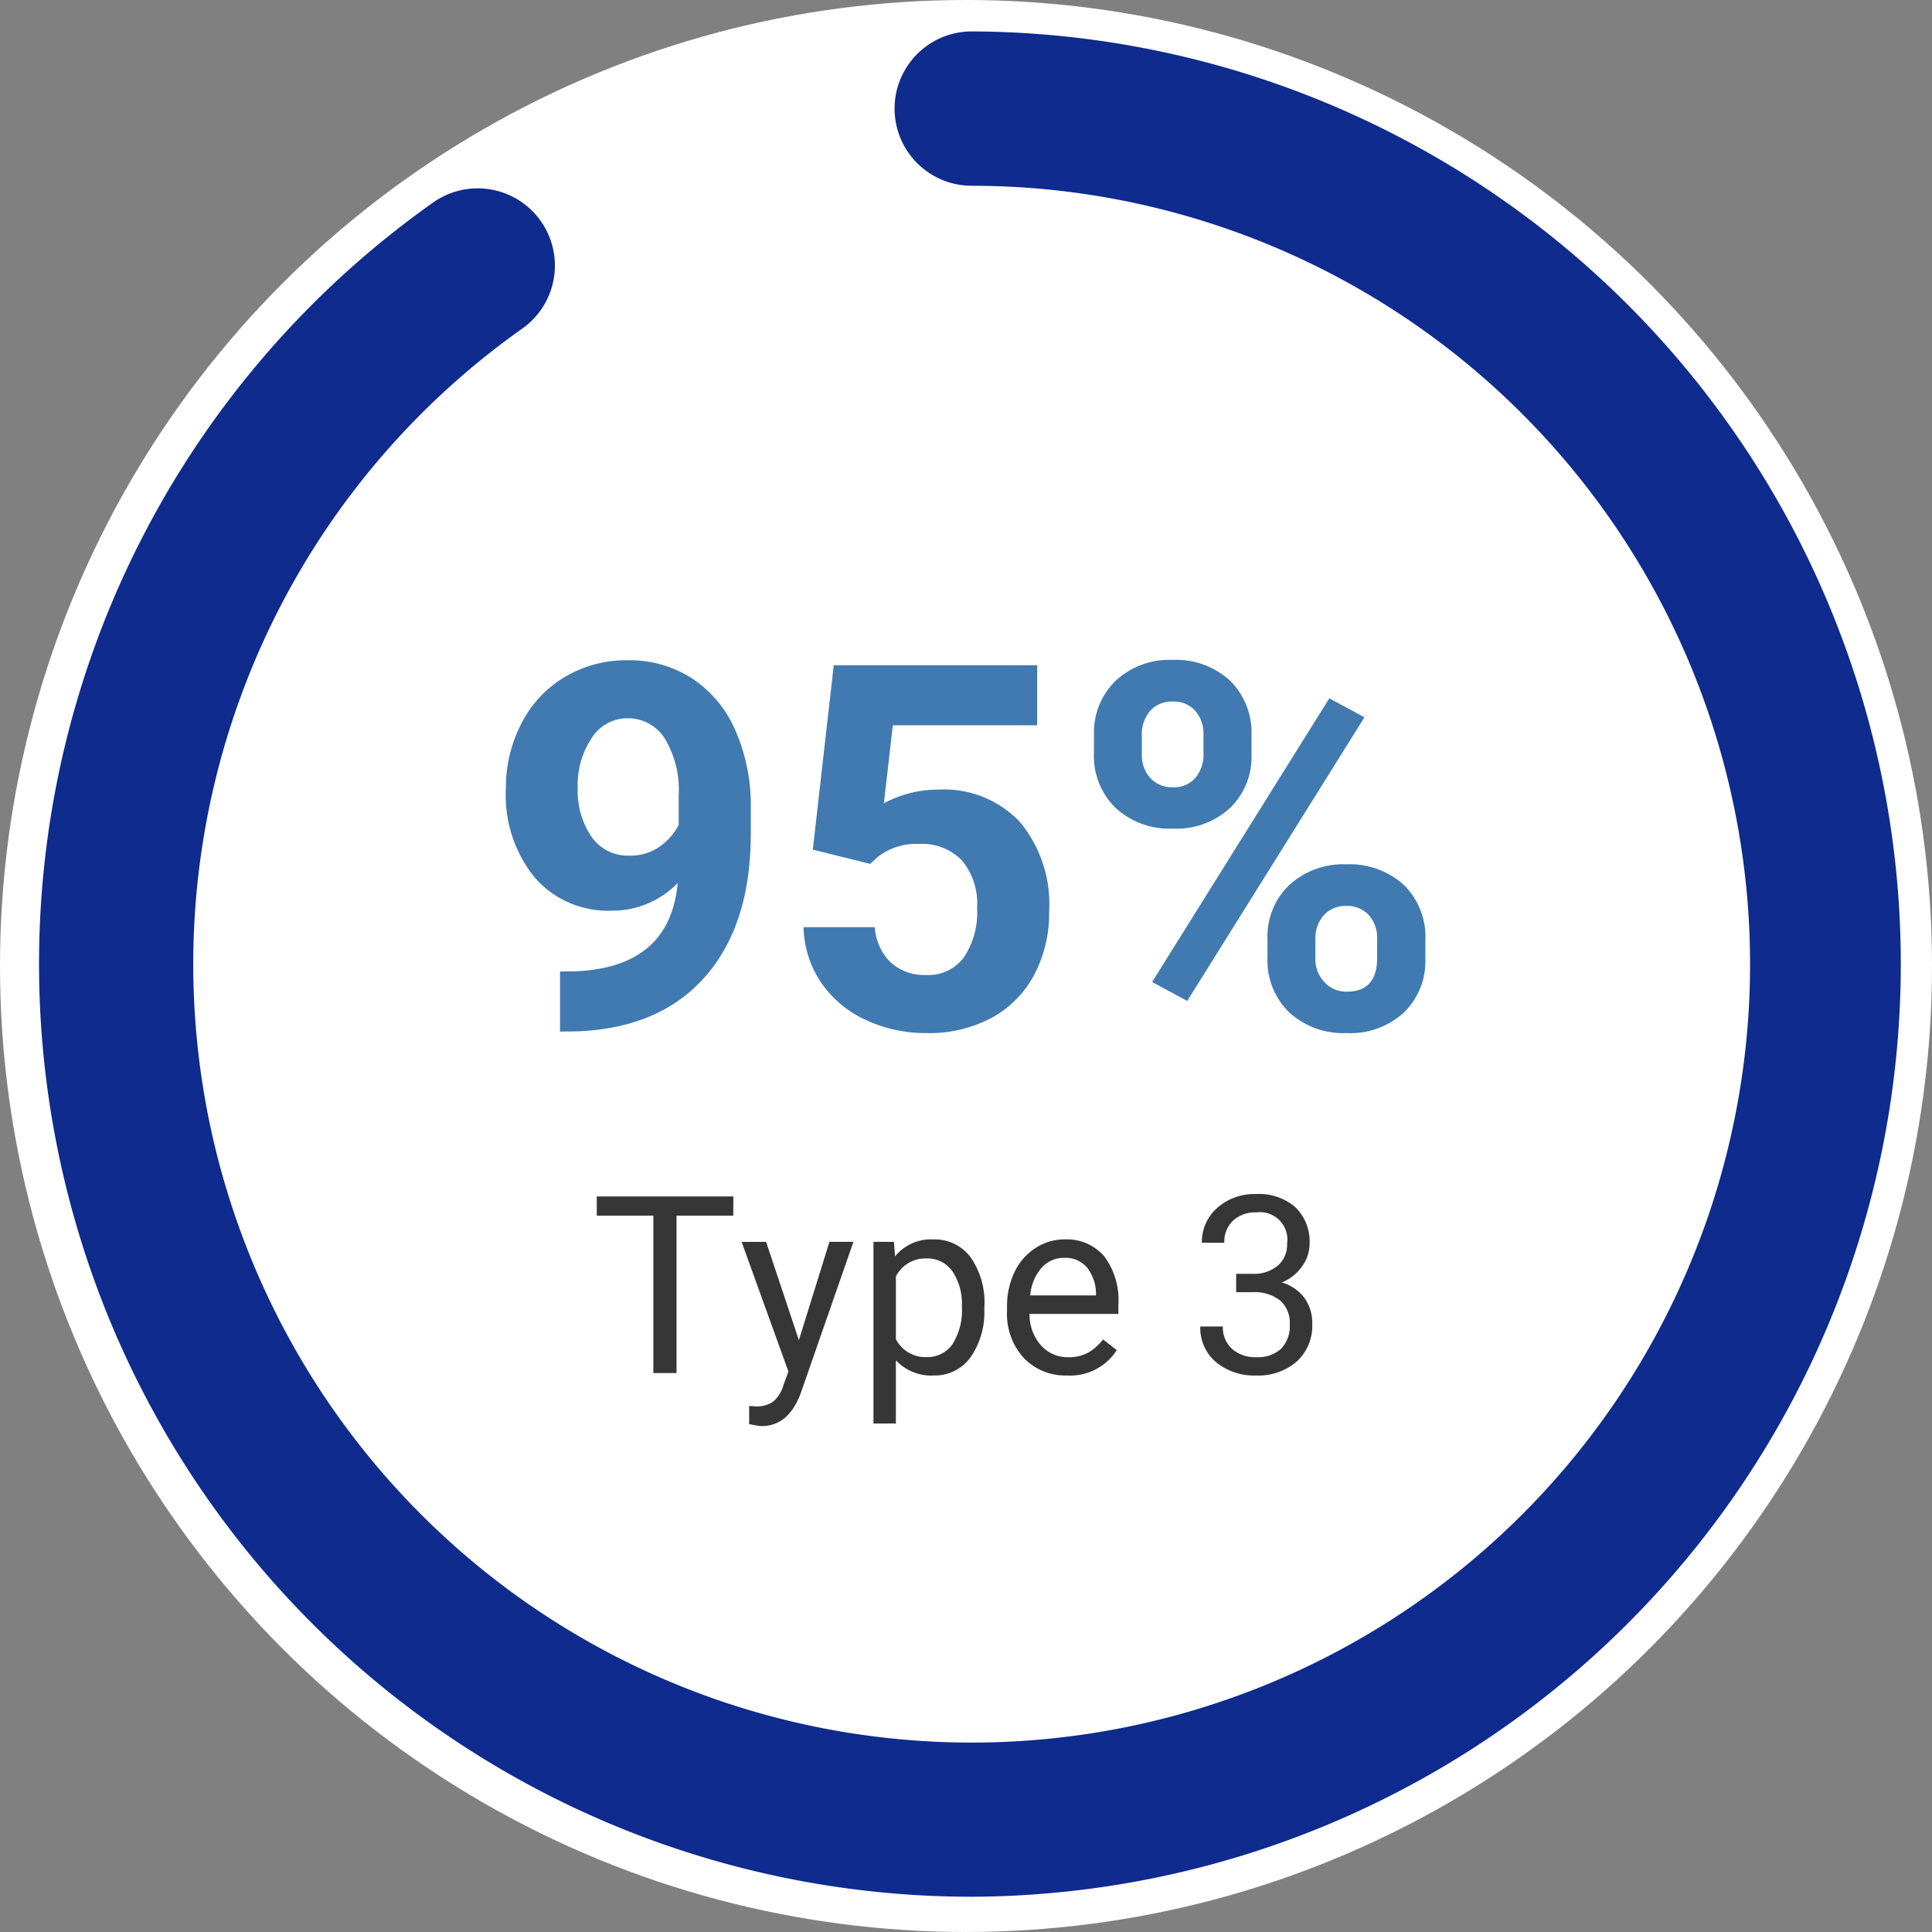 <svg xmlns="http://www.w3.org/2000/svg" width="140.019" height="140.019" viewBox="0 0 140.019 140.019">
  <rect x="0" y="0" width="140.019" height="140.019" fill="#808080" stroke="none"/>
  <g id="Group_1078" data-name="Group 1078" transform="translate(-895 -199.295)">
    <ellipse id="Ellipse_136" data-name="Ellipse 136" cx="70.01" cy="70.009" rx="70.01" ry="70.009" transform="translate(895 199.295)" fill="#fff"/>
    <path id="Path_3745" data-name="Path 3745" d="M-20.885-10.515a6.593,6.593,0,0,1-4.77,2.005A7.051,7.051,0,0,1-31.237-10.9a9.46,9.46,0,0,1-2.1-6.459A10.076,10.076,0,0,1-32.2-22.1a8.283,8.283,0,0,1,3.153-3.36,8.747,8.747,0,0,1,4.553-1.2,8.365,8.365,0,0,1,4.625,1.3,8.552,8.552,0,0,1,3.144,3.74,13.427,13.427,0,0,1,1.138,5.583v1.933q0,6.576-3.27,10.334T-28.129.235l-1.283.018V-4.1l1.156-.018Q-21.445-4.426-20.885-10.515ZM-24.372-12.5a3.652,3.652,0,0,0,2.177-.65,4.345,4.345,0,0,0,1.382-1.572v-2.15a7.179,7.179,0,0,0-1.012-4.119,3.14,3.14,0,0,0-2.71-1.463,3.048,3.048,0,0,0-2.583,1.436,6.107,6.107,0,0,0-1.012,3.6,5.943,5.943,0,0,0,.985,3.532A3.207,3.207,0,0,0-24.372-12.5Zm13.279-.434L-9.575-26.3H5.167v4.354H-5.293l-.65,5.655a8.278,8.278,0,0,1,3.957-.994A7.582,7.582,0,0,1,3.9-14.959,9.309,9.309,0,0,1,6.034-8.437,9.537,9.537,0,0,1,4.959-3.875,7.587,7.587,0,0,1,1.879-.75,9.616,9.616,0,0,1-2.854.361,10.211,10.211,0,0,1-7.281-.605a7.851,7.851,0,0,1-3.225-2.719,7.41,7.41,0,0,1-1.256-3.993h5.167A3.859,3.859,0,0,0-5.447-4.76a3.637,3.637,0,0,0,2.574.912A3.21,3.21,0,0,0-.145-5.122a5.9,5.9,0,0,0,.958-3.6,4.879,4.879,0,0,0-1.1-3.433,4.044,4.044,0,0,0-3.125-1.192,4.52,4.52,0,0,0-3.017.976l-.506.47ZM9.286-21.246a5.2,5.2,0,0,1,1.572-3.929,5.7,5.7,0,0,1,4.119-1.509,5.79,5.79,0,0,1,4.155,1.49A5.3,5.3,0,0,1,20.7-21.156v1.3a5.135,5.135,0,0,1-1.572,3.92,5.761,5.761,0,0,1-4.119,1.481,5.8,5.8,0,0,1-4.146-1.49,5.261,5.261,0,0,1-1.581-4.02Zm3.469,1.391a2.434,2.434,0,0,0,.623,1.743,2.146,2.146,0,0,0,1.635.659,2.047,2.047,0,0,0,1.608-.668,2.588,2.588,0,0,0,.6-1.789v-1.337a2.534,2.534,0,0,0-.6-1.752,2.09,2.09,0,0,0-1.644-.668,2.1,2.1,0,0,0-1.608.659,2.587,2.587,0,0,0-.614,1.834ZM21.86-6.45a5.134,5.134,0,0,1,1.59-3.929,5.78,5.78,0,0,1,4.119-1.49A5.839,5.839,0,0,1,31.716-10.4,5.271,5.271,0,0,1,33.3-6.341v1.3a5.173,5.173,0,0,1-1.554,3.911A5.726,5.726,0,0,1,27.605.361a5.8,5.8,0,0,1-4.173-1.5A5.238,5.238,0,0,1,21.86-5.113Zm3.469,1.409a2.415,2.415,0,0,0,.65,1.7,2.121,2.121,0,0,0,1.626.7q2.2,0,2.2-2.439V-6.45A2.455,2.455,0,0,0,29.2-8.193a2.117,2.117,0,0,0-1.626-.659,2.117,2.117,0,0,0-1.626.659,2.533,2.533,0,0,0-.614,1.8ZM16.043-1.969,13.5-3.342,26.341-23.9l2.547,1.373Z" transform="translate(965 273.805)" fill="#407ab0"/>
    <path id="Path_3748" data-name="Path 3748" d="M-16.4-11.408h-4.113V0h-1.679V-11.408h-4.1V-12.8h9.9Zm4.755,9.026L-9.431-9.51h1.74L-11.514,1.468q-.888,2.373-2.821,2.373l-.308-.026-.606-.114V2.382l.439.035a2.164,2.164,0,0,0,1.288-.334,2.417,2.417,0,0,0,.76-1.222l.36-.967-3.393-9.4h1.775ZM1.793-4.649A5.694,5.694,0,0,1,.8-1.151,3.183,3.183,0,0,1-1.89.176a3.488,3.488,0,0,1-2.725-1.1V3.656H-6.24V-9.51h1.485l.079,1.055a3.35,3.35,0,0,1,2.76-1.23A3.243,3.243,0,0,1,.8-8.394a5.756,5.756,0,0,1,1,3.595ZM.167-4.834a4.2,4.2,0,0,0-.686-2.54A2.208,2.208,0,0,0-2.4-8.306,2.39,2.39,0,0,0-4.614-7v4.544a2.4,2.4,0,0,0,2.232,1.3A2.2,2.2,0,0,0-.523-2.079,4.587,4.587,0,0,0,.167-4.834ZM7.8.176a4.155,4.155,0,0,1-3.146-1.27,4.714,4.714,0,0,1-1.213-3.4v-.3a5.707,5.707,0,0,1,.541-2.527A4.217,4.217,0,0,1,5.5-9.057a3.8,3.8,0,0,1,2.1-.628,3.562,3.562,0,0,1,2.883,1.222,5.289,5.289,0,0,1,1.028,3.5v.677H5.071a3.38,3.38,0,0,0,.822,2.272,2.583,2.583,0,0,0,2,.866A2.832,2.832,0,0,0,9.352-1.5,3.666,3.666,0,0,0,10.4-2.435l.993.773A3.993,3.993,0,0,1,7.8.176ZM7.6-8.35a2.169,2.169,0,0,0-1.652.716,3.482,3.482,0,0,0-.826,2.008H9.888v-.123a3.1,3.1,0,0,0-.668-1.92A2.042,2.042,0,0,0,7.6-8.35Zm12.445,1.16H21.27A2.685,2.685,0,0,0,23.08-7.8a2.026,2.026,0,0,0,.659-1.591,1.985,1.985,0,0,0-2.241-2.25,2.331,2.331,0,0,0-1.683.6,2.107,2.107,0,0,0-.628,1.6H17.561a3.264,3.264,0,0,1,1.112-2.527A4.05,4.05,0,0,1,21.5-12.973a4,4,0,0,1,2.839.958,3.461,3.461,0,0,1,1.028,2.663,2.809,2.809,0,0,1-.541,1.617,3.264,3.264,0,0,1-1.472,1.169,3.145,3.145,0,0,1,1.63,1.107,3.076,3.076,0,0,1,.576,1.89A3.491,3.491,0,0,1,24.434-.835,4.213,4.213,0,0,1,21.507.176,4.324,4.324,0,0,1,18.576-.8a3.236,3.236,0,0,1-1.129-2.575h1.635a2.092,2.092,0,0,0,.659,1.617,2.507,2.507,0,0,0,1.767.606,2.46,2.46,0,0,0,1.8-.615,2.371,2.371,0,0,0,.624-1.767,2.151,2.151,0,0,0-.686-1.714,2.987,2.987,0,0,0-1.978-.615H20.048Z" transform="translate(964.543 298.805)" fill="#363636"/>
    <path id="Path_3169" data-name="Path 3169" d="M68.594,137.187a68.6,68.6,0,0,1-39.619-124.6A6.593,6.593,0,1,1,36.6,23.351,55.414,55.414,0,1,0,68.594,13.186,6.593,6.593,0,1,1,68.594,0a68.594,68.594,0,0,1,0,137.187" transform="translate(896.832 200.572)" fill="#0e2b8d" stroke="#fff" stroke-width="2"/>
  </g>
</svg>
